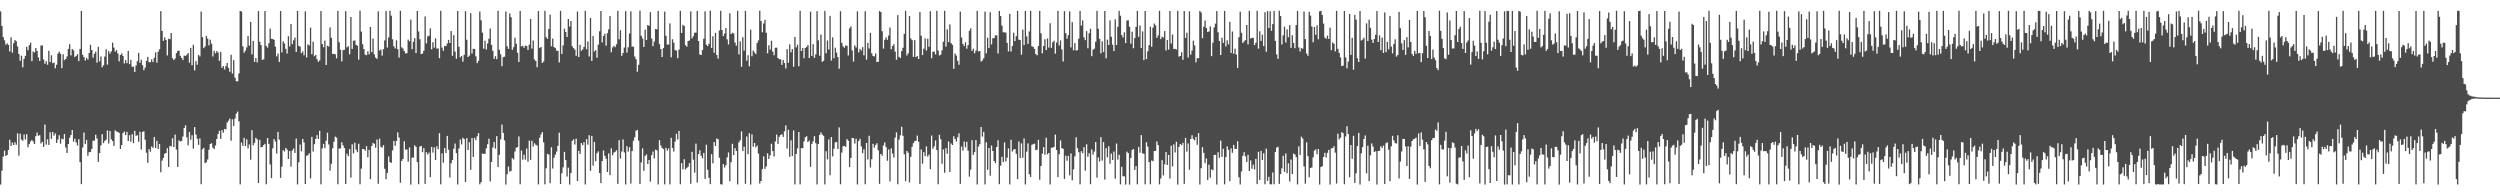 <?xml version="1.0" encoding="UTF-8"?>
<svg xmlns="http://www.w3.org/2000/svg" width="1920" height="150">
  <path d="M0 8.750h1v132.945H0zM1 19.935h1v111.158H1zM2 28.527h1v91.714H2zM3 30.978h1v84.731H3zM4 34.309h1v85.522H4zM5 33.265h1v85.734H5zM6 34.534h1v80.624H6zM7 39.500h1v67.842H7zM8 28.695h1v83.407H8zM9 40.466h1v69.002H9zM10 33.237h1v78.195H10zM11 30.724h1v78.532H11zM12 31.709h1v79.470H12zM13 35.693h1v66.715H13zM14 41.491h1v78.068H14zM15 46.715h1v55.996H15zM16 42.749h1v64.465H16zM17 51.715h1v56.391H17zM18 45.179h1v58.088H18zM19 42.923h1v64.227H19zM20 35.869h1v67.161H20zM21 38.617h1v74.459H21zM22 34.696h1v76.003H22zM23 32.703h1v75.962H23zM24 47.020h1v60.470H24zM25 39.602h1v69.126H25zM26 40.282h1v70.331H26zM27 36.926h1v67.686H27zM28 39.161h1v62.662H28zM29 44.061h1v60.218H29zM30 46.810h1v56.973H30zM31 34.929h1v75.326H31zM32 34.867h1v74.110H32zM33 45.646h1v67.161H33zM34 49.006h1v46.618H34zM35 46.958h1v64.138H35zM36 49.697h1v57.306H36zM37 39.015h1v72.292H37zM38 47.643h1v53.914H38zM39 42.441h1v64.231H39zM40 48.531h1v52.861H40zM41 47.967h1v56.249H41zM42 52.497h1v49.992H42zM43 49.723h1v60.031H43zM44 41.142h1v66.010H44zM45 39.677h1v64.224H45zM46 41.207h1v69.198H46zM47 52.368h1v54.086H47zM48 41.658h1v65.329H48zM49 46.178h1v56.780H49zM50 45.302h1v67.974H50zM51 43.294h1v74.222H51zM52 37.546h1v73.028H52zM53 33.928h1v71.904H53zM54 42.564h1v61.136H54zM55 37.639h1v62.254H55zM56 38.724h1v70.093H56zM57 43.760h1v62.770H57zM58 42.978h1v66.424H58zM59 41.619h1v70.156H59zM60 46.963h1v59.934H60zM61 37.509h1v87.042H61zM62 8.413h1v132.992H62zM63 42.083h1v71.203H63zM64 43.952h1v57.825H64zM65 46.482h1v64.139H65zM66 44.455h1v63.014H66zM67 45.711h1v73.921H67zM68 40.714h1v76.179H68zM69 34.419h1v82.256H69zM70 38.466h1v75.908H70zM71 44.295h1v63.800H71zM72 41.326h1v66.680H72zM73 39.699h1v63.730H73zM74 48.134h1v58.236H74zM75 35.965h1v88.377H75zM76 47.139h1v70.434H76zM77 43.426h1v68.217H77zM78 51.642h1v51.441H78zM79 50.125h1v59.781H79zM80 43.404h1v64.813H80zM81 37.833h1v69.482H81zM82 49.637h1v50.541H82zM83 39.259h1v70.961H83zM84 41.187h1v59.398H84zM85 39.480h1v67.582H85zM86 32.713h1v75.630H86zM87 36.562h1v75.489H87zM88 39.688h1v60.466H88zM89 38.428h1v62.540H89zM90 41.027h1v60.286H90zM91 47.145h1v54.907H91zM92 42.261h1v72.159H92zM93 41.042h1v70.295H93zM94 42.932h1v59.254H94zM95 48.760h1v52.235H95zM96 46.175h1v57.598H96zM97 48.534h1v52.745H97zM98 39.080h1v69.200H98zM99 49.240h1v54.608H99zM100 45.948h1v62.872H100zM101 51.268h1v51.798H101zM102 51.230h1v58.733H102zM103 55.258h1v45.244H103zM104 50.257h1v54.107H104zM105 46.985h1v56.865H105zM106 40.593h1v68.315H106zM107 48.285h1v52.933H107zM108 45.809h1v69.017H108zM109 50.075h1v51.176H109zM110 53.922h1v46.956H110zM111 51.903h1v55.440H111zM112 46.713h1v70.515H112zM113 43.718h1v81.294H113zM114 47.766h1v66.696H114zM115 47.752h1v68.723H115zM116 45.606h1v66.861H116zM117 47.651h1v65.842H117zM118 44.351h1v60.796H118zM119 40.193h1v73.468H119zM120 48.154h1v59.973H120zM121 39.717h1v74.739H121zM122 37.852h1v72.738H122zM123 8.556h1v123.727H123zM124 23.756h1v99.564H124zM125 31.362h1v89.859H125zM126 28.769h1v89.286H126zM127 30.730h1v86.784H127zM128 42.602h1v71.201H128zM129 29.766h1v98.419H129zM130 30.118h1v81.901H130zM131 25.344h1v87.171H131zM132 44.676h1v61.526H132zM133 46.136h1v66.768H133zM134 44.945h1v58.412H134zM135 40.795h1v74.065H135zM136 39.104h1v89.121H136zM137 38.837h1v68.976H137zM138 42.859h1v65.763H138zM139 44.561h1v63.674H139zM140 46.107h1v58.777H140zM141 42.678h1v55.562H141zM142 43.000h1v53.266H142zM143 41.989h1v63.508H143zM144 40.755h1v70.851H144zM145 48.113h1v53.215H145zM146 36.776h1v70.538H146zM147 50.095h1v53.789H147zM148 34.395h1v79.775H148zM149 54.060h1v43.525H149zM150 46.968h1v56.387H150zM151 49.708h1v56.836H151zM152 42.186h1v69.056H152zM153 43.306h1v62.997H153zM154 8.851h1v132.617H154zM155 28.525h1v86.139H155zM156 36.952h1v76.555H156zM157 35.625h1v89.604H157zM158 27.580h1v97.023H158zM159 29.667h1v92.803H159zM160 34.816h1v80.146H160zM161 30.515h1v80.052H161zM162 33.554h1v76.402H162zM163 43.345h1v70.088H163zM164 39.063h1v75.360H164zM165 41.034h1v70.658H165zM166 39.199h1v67.572H166zM167 40.386h1v62.577H167zM168 46.745h1v53.704H168zM169 39.908h1v66.749H169zM170 52.016h1v47.910H170zM171 50.757h1v51.122H171zM172 53.299h1v45.719H172zM173 50.796h1v48.589H173zM174 48.334h1v45.772H174zM175 52.096h1v40.630H175zM176 55.074h1v36.018H176zM177 42.051h1v66.054H177zM178 56.551h1v35.103H178zM179 46.179h1v50.637H179zM180 59.551h1v31.478H180zM181 62.340h1v24.921H181zM182 62.537h1v23.197H182zM183 56.401h1v36.728H183zM184 8.379h1v133.188H184zM185 8.882h1v100.605H185zM186 35.590h1v76.422H186zM187 40.469h1v65.433H187zM188 38.861h1v73.309H188zM189 36.384h1v70.619H189zM190 27.598h1v86.363H190zM191 35.032h1v75.982H191zM192 16.823h1v105.816H192zM193 41.726h1v58.244H193zM194 31.387h1v80.181H194zM195 47.524h1v62.135H195zM196 44.555h1v61.280H196zM197 47.900h1v59.128H197zM198 8.492h1v132.065H198zM199 32.052h1v75.371H199zM200 34.631h1v78.589H200zM201 45.987h1v66.836H201zM202 45.583h1v65.838H202zM203 8.425h1v102.002H203zM204 35.336h1v106.196H204zM205 36.628h1v69.360H205zM206 33.210h1v77.300H206zM207 21.986h1v104.305H207zM208 29.875h1v106.921H208zM209 29.864h1v84.035H209zM210 30.608h1v76.176H210zM211 35.772h1v72.921H211zM212 43.331h1v74.585H212zM213 41.121h1v60.133H213zM214 47.552h1v59.673H214zM215 8.476h1v128.131H215zM216 40.257h1v87.751H216zM217 31.726h1v83.610H217zM218 33.342h1v83.035H218zM219 37.534h1v76.121H219zM220 41.098h1v73.806H220zM221 27.812h1v94.277H221zM222 35.644h1v80.354H222zM223 18.385h1v109.584H223zM224 33.898h1v81.725H224zM225 30.946h1v83.134H225zM226 28.897h1v88.578H226zM227 39.862h1v66.554H227zM228 8.444h1v133.186H228zM229 35.209h1v89.349H229zM230 35.795h1v75.218H230zM231 40.790h1v75.413H231zM232 39.532h1v67.114H232zM233 42.455h1v66.928H233zM234 8.713h1v132.628H234zM235 44.158h1v75.509H235zM236 34.077h1v85.041H236zM237 34.953h1v82.772H237zM238 21.176h1v115.822H238zM239 41.628h1v63.489H239zM240 32.032h1v84.323H240zM241 43.222h1v67.536H241zM242 42.182h1v64.557H242zM243 45.463h1v58.317H243zM244 47.406h1v59.404H244zM245 46.392h1v54.044H245zM246 8.486h1v133.061H246zM247 33.798h1v80.226H247zM248 36.226h1v74.241H248zM249 31.151h1v82.590H249zM250 49.906h1v58.108H250zM251 35.114h1v66.774H251zM252 35.803h1v75.160H252zM253 21.062h1v110.015H253zM254 29.010h1v96.799H254zM255 41.423h1v72.422H255zM256 41.341h1v67.522H256zM257 41.739h1v63.163H257zM258 44.810h1v60.882H258zM259 8.396h1v133.102H259zM260 32.435h1v81.705H260zM261 38.167h1v75.793H261zM262 47.167h1v62.085H262zM263 38.495h1v73.152H263zM264 38.206h1v75.532H264zM265 8.537h1v132.821H265zM266 36.406h1v81.594H266zM267 35.465h1v84.484H267zM268 41.737h1v72.772H268zM269 13.045h1v123.340H269zM270 37.579h1v73.236H270zM271 31.225h1v86.514H271zM272 31.076h1v78.518H272zM273 34.475h1v80.438H273zM274 35.168h1v81.673H274zM275 45.832h1v64.579H275zM276 8.250h1v133.271H276zM277 24.292h1v105.207H277zM278 33.960h1v80.443H278zM279 37.647h1v76.958H279zM280 41.933h1v73.760H280zM281 42.388h1v69.897H281zM282 39.367h1v81.421H282zM283 41.684h1v73.427H283zM284 20.717h1v116.909H284zM285 40.048h1v72.064H285zM286 29.571h1v80.135H286zM287 41.788h1v68.700H287zM288 44.220h1v69.171H288zM289 45.194h1v62.016H289zM290 8.685h1v132.423H290zM291 38.782h1v67.719H291zM292 38.074h1v74.616H292zM293 42.690h1v70.769H293zM294 37.750h1v73.729H294zM295 31.020h1v98.623H295zM296 8.519h1v129.137H296zM297 36.523h1v96.248H297zM298 28.778h1v91.387H298zM299 8.266h1v116.197H299zM300 12.047h1v113.085H300zM301 30.179h1v85.346H301zM302 35.497h1v72.723H302zM303 37.162h1v74.770H303zM304 30.914h1v77.341H304zM305 37.804h1v63.839H305zM306 44.252h1v61.355H306zM307 8.311h1v132.054H307zM308 36.352h1v87.174H308zM309 37.285h1v84.761H309zM310 39.290h1v69.223H310zM311 41.004h1v73.891H311zM312 40.853h1v73.992H312zM313 30.419h1v93.762H313zM314 31.715h1v81.545H314zM315 15.043h1v126.732H315zM316 37.729h1v83.347H316zM317 32.136h1v88.894H317zM318 29.297h1v82.324H318zM319 40.734h1v72.065H319zM320 8.437h1v116.101H320zM321 24.158h1v117.378H321zM322 30.101h1v82.410H322zM323 41.507h1v70.593H323zM324 41.114h1v75.769H324zM325 38.912h1v74.811H325zM326 12.664h1v128.582H326zM327 33.366h1v83.506H327zM328 27.945h1v90.753H328zM329 27.449h1v89.743H329zM330 21.829h1v114.184H330zM331 37.884h1v74.937H331zM332 32.391h1v84.804H332zM333 36.595h1v76.577H333zM334 29.420h1v93.526H334zM335 37.369h1v74.939H335zM336 37.112h1v77.509H336zM337 44.709h1v57.557H337zM338 8.305h1v133.279H338zM339 36.564h1v81.230H339zM340 38.992h1v85.933H340zM341 35.376h1v78.314H341zM342 35.425h1v82.061H342zM343 33.375h1v71.017H343zM344 30.600h1v84.352H344zM345 33.011h1v103.340H345zM346 23.933h1v101.500H346zM347 42.877h1v80.056H347zM348 26.972h1v87.242H348zM349 39.628h1v70.601H349zM350 45.117h1v72.511H350zM351 8.451h1v133.199H351zM352 35.925h1v78.082H352zM353 44.024h1v63.108H353zM354 42.968h1v67.922H354zM355 47.340h1v58.472H355zM356 42.135h1v64.651H356zM357 8.587h1v131.180H357zM358 30.531h1v75.556H358zM359 43.773h1v71.400H359zM360 42.777h1v66.516H360zM361 10.133h1v120.294H361zM362 41.099h1v64.865H362zM363 37.498h1v83.011H363zM364 37.587h1v68.289H364zM365 43.238h1v64.423H365zM366 48.486h1v56.205H366zM367 46.741h1v55.479H367zM368 8.856h1v132.725H368zM369 15.581h1v124.368H369zM370 25.028h1v92.826H370zM371 37.362h1v80.837H371zM372 31.240h1v86.885H372zM373 38.009h1v75.945H373zM374 33.357h1v77.451H374zM375 29.766h1v76.788H375zM376 21.927h1v117.412H376zM377 34.445h1v89.936H377zM378 39.016h1v74.278H378zM379 45.239h1v63.757H379zM380 43.139h1v71.013H380zM381 45.460h1v59.106H381zM382 8.331h1v120.043H382zM383 38.239h1v80.718H383zM384 41.752h1v65.328H384zM385 50.851h1v44.776H385zM386 43.948h1v58.156H386zM387 43.500h1v64.319H387zM388 8.810h1v132.901H388zM389 35.530h1v98.333H389zM390 37.512h1v90.310H390zM391 10.289h1v121.532H391zM392 13.191h1v118.027H392zM393 38.314h1v83.151H393zM394 36.245h1v86.240H394zM395 28.968h1v87.412H395zM396 33.594h1v79.861H396zM397 40.551h1v72.404H397zM398 47.634h1v57.150H398zM399 8.403h1v133.130H399zM400 35.618h1v80.001H400zM401 35.186h1v87.466H401zM402 36.696h1v82.109H402zM403 34.963h1v87.593H403zM404 35.334h1v78.761H404zM405 38.333h1v85.843H405zM406 34.367h1v73.606H406zM407 14.615h1v108.148H407zM408 37.271h1v70.856H408zM409 31.052h1v81.556H409zM410 45.683h1v64.344H410zM411 46.823h1v64.334H411zM412 51.625h1v60.186H412zM413 8.482h1v133.118H413zM414 36.794h1v68.978H414zM415 36.050h1v67.198H415zM416 48.369h1v53.048H416zM417 47.253h1v62.096H417zM418 8.355h1v133.210H418zM419 28.632h1v100.663H419zM420 29.917h1v88.234H420zM421 22.207h1v96.456H421zM422 11.265h1v129.434H422zM423 35.507h1v77.581H423zM424 29.642h1v99.776H424zM425 36.150h1v85.006H425zM426 36.899h1v81.959H426zM427 38.859h1v77.586H427zM428 39.124h1v72.905H428zM429 47.989h1v53.935H429zM430 8.330h1v132.973H430zM431 41.471h1v91.577H431zM432 34.900h1v93.621H432zM433 22.051h1v94.593H433zM434 24.576h1v98.339H434zM435 28.403h1v107.170H435zM436 14.618h1v114.174H436zM437 20.372h1v121.353H437zM438 16.099h1v116.839H438zM439 35.482h1v72.704H439zM440 36.930h1v70.089H440zM441 38.115h1v72.870H441zM442 42.908h1v63.574H442zM443 8.883h1v130.179H443zM444 43.825h1v72.108H444zM445 34.407h1v83.794H445zM446 39.019h1v70.844H446zM447 37.982h1v73.590H447zM448 36.021h1v73.169H448zM449 8.313h1v133.365H449zM450 37.838h1v68.995H450zM451 31.831h1v79.279H451zM452 43.365h1v60.476H452zM453 13.774h1v117.467H453zM454 46.790h1v57.548H454zM455 27.716h1v99.458H455zM456 39.548h1v69.415H456zM457 38.506h1v85.288H457zM458 44.326h1v73.389H458zM459 34.253h1v82.012H459zM460 24.023h1v108.842H460zM461 8.472h1v132.160H461zM462 32.564h1v91.151H462zM463 27.629h1v88.005H463zM464 25.952h1v93.732H464zM465 35.049h1v86.843H465zM466 25.522h1v106.546H466zM467 22.576h1v95.259H467zM468 12.299h1v122.193H468zM469 40.126h1v73.780H469zM470 36.462h1v82.757H470zM471 35.173h1v82.037H471zM472 36.208h1v80.333H472zM473 34.010h1v81.344H473zM474 8.328h1v132.889H474zM475 30.158h1v77.491H475zM476 23.265h1v98.508H476zM477 42.873h1v73.503H477zM478 40.682h1v66.380H478zM479 36.520h1v80.570H479zM480 8.585h1v133.087H480zM481 40.400h1v71.838H481zM482 36.301h1v80.151H482zM483 25.688h1v87.360H483zM484 8.743h1v132.220H484zM485 35.713h1v80.352H485zM486 35.919h1v72.145H486zM487 43.437h1v61.970H487zM488 45.469h1v54.871H488zM489 55.040h1v44.744H489zM490 49.780h1v58.274H490zM491 8.246h1v133.067H491zM492 27.516h1v97.251H492zM493 29.563h1v84.402H493zM494 36.055h1v95.121H494zM495 22.747h1v96.982H495zM496 30.696h1v87.857H496zM497 19.201h1v106.735H497zM498 19.860h1v103.050H498zM499 9.305h1v130.237H499zM500 29.572h1v89.624H500zM501 35.406h1v80.957H501zM502 31.824h1v89.891H502zM503 22.275h1v92.600H503zM504 22.577h1v92.867H504zM505 8.384h1v133.299H505zM506 33.888h1v73.736H506zM507 37.626h1v74.089H507zM508 43.806h1v69.855H508zM509 36.989h1v77.480H509zM510 8.901h1v132.694H510zM511 27.519h1v86.057H511zM512 34.159h1v81.515H512zM513 34.245h1v79.789H513zM514 17.995h1v123.604H514zM515 44.034h1v61.774H515zM516 30.175h1v83.458H516zM517 32.820h1v83.634H517zM518 38.484h1v70.255H518zM519 38.831h1v63.921H519zM520 44.686h1v62.418H520zM521 38.072h1v62.459H521zM522 8.319h1v133.179H522zM523 25.277h1v100.007H523zM524 19.066h1v110.972H524zM525 19.983h1v102.265H525zM526 34.764h1v95.399H526zM527 35.864h1v93.064H527zM528 31.484h1v96.504H528zM529 31.062h1v94.190H529zM530 8.797h1v132.323H530zM531 29.506h1v87.100H531zM532 27.805h1v94.816H532zM533 25.118h1v107.452H533zM534 25.027h1v85.255H534zM535 8.418h1v131.762H535zM536 31.530h1v86.730H536zM537 41.808h1v73.619H537zM538 42.226h1v77.356H538zM539 38.378h1v83.234H539zM540 29.806h1v87.590H540zM541 8.684h1v128.698H541zM542 34.298h1v76.867H542zM543 35.382h1v94.978H543zM544 33.620h1v102.981H544zM545 8.266h1v133.169H545zM546 36.805h1v81.556H546zM547 27.848h1v97.577H547zM548 40.525h1v68.606H548zM549 25.238h1v86.826H549zM550 42.241h1v64.126H550zM551 44.983h1v62.047H551zM552 23.378h1v97.740H552zM553 8.335h1v133.197H553zM554 23.056h1v118.659H554zM555 27.724h1v98.289H555zM556 25.755h1v102.881H556zM557 21.473h1v105.349H557zM558 30.224h1v90.642H558zM559 34.148h1v82.956H559zM560 10.250h1v128.956H560zM561 26.171h1v98.420H561zM562 25.078h1v85.336H562zM563 25.685h1v93.380H563zM564 32.652h1v81.100H564zM565 35.089h1v80.823H565zM566 8.359h1v133.239H566zM567 41.762h1v67.616H567zM568 31.772h1v75.943H568zM569 51.320h1v49.603H569zM570 28.564h1v87.457H570zM571 38.865h1v73.826H571zM572 8.328h1v132.826H572zM573 46.589h1v58.220H573zM574 42.436h1v75.971H574zM575 50.967h1v51.349H575zM576 22.793h1v118.904H576zM577 43.214h1v59.984H577zM578 38.825h1v73.810H578zM579 40.265h1v69.500H579zM580 41.599h1v71.622H580zM581 33.069h1v78.751H581zM582 31.035h1v86.989H582zM583 8.238h1v132.733H583zM584 16.174h1v122.839H584zM585 24.769h1v105.099H585zM586 18.077h1v101.985H586zM587 15.278h1v114.398H587zM588 25.171h1v102.634H588zM589 40.958h1v76.731H589zM590 34.755h1v87.382H590zM591 38.075h1v81.154H591zM592 31.261h1v79.117H592zM593 39.670h1v76.398H593zM594 42.444h1v77.703H594zM595 36.656h1v71.977H595zM596 36.624h1v66.775H596zM597 44.547h1v65.944H597zM598 45.490h1v59.648H598zM599 45.512h1v58.174H599zM600 49.806h1v53.259H600zM601 46.077h1v59.097H601zM602 48.368h1v52.515H602zM603 52.569h1v43.725H603zM604 37.664h1v76.427H604zM605 48.120h1v51.590H605zM606 34.117h1v86.310H606zM607 40.171h1v67.536H607zM608 37.622h1v82.213H608zM609 51.263h1v48.944H609zM610 28.389h1v113.238H610zM611 36.326h1v81.924H611zM612 34.307h1v79.655H612zM613 50.847h1v50.523H613zM614 8.285h1v133.284H614zM615 39.145h1v74.609H615zM616 36.966h1v76.958H616zM617 44.738h1v63.870H617zM618 36.871h1v68.573H618zM619 36.047h1v68.556H619zM620 34.642h1v74.491H620zM621 44.546h1v63.447H621zM622 8.909h1v119.209H622zM623 43.019h1v67.467H623zM624 33.932h1v74.595H624zM625 44.411h1v60.155H625zM626 41.785h1v68.171H626zM627 8.535h1v133.114H627zM628 31.047h1v79.540H628zM629 42.789h1v60.861H629zM630 26.514h1v75.150H630zM631 47.511h1v55.789H631zM632 46.702h1v57.585H632zM633 8.356h1v133.282H633zM634 40.930h1v75.244H634zM635 31.100h1v91.315H635zM636 38.021h1v69.018H636zM637 12.174h1v122.461H637zM638 46.480h1v58.812H638zM639 28.659h1v91.455H639zM640 44.793h1v69.346H640zM641 36.625h1v72.743H641zM642 40.346h1v68.650H642zM643 43.894h1v70.536H643zM644 52.793h1v45.091H644zM645 8.589h1v132.920H645zM646 32.879h1v84.340H646zM647 35.609h1v76.755H647zM648 36.680h1v75.321H648zM649 34.915h1v77.898H649zM650 35.245h1v71.550H650zM651 42.601h1v65.480H651zM652 21.808h1v106.532H652zM653 20.334h1v100.961H653zM654 38.741h1v67.194H654zM655 47.249h1v58.906H655zM656 34.809h1v75.399H656zM657 36.530h1v70.063H657zM658 8.711h1v132.954H658zM659 40.309h1v68.046H659zM660 37.552h1v69.029H660zM661 38.816h1v73.601H661zM662 36.176h1v81.551H662zM663 42.506h1v72.129H663zM664 8.591h1v132.933H664zM665 45.828h1v63.949H665zM666 32.953h1v89.492H666zM667 37.196h1v67.040H667zM668 25.241h1v103.444H668zM669 40.948h1v81.267H669zM670 43.079h1v67.433H670zM671 43.296h1v70.069H671zM672 41.093h1v70.248H672zM673 47.600h1v62.405H673zM674 47.410h1v68.011H674zM675 8.506h1v132.694H675zM676 9.287h1v108.925H676zM677 23.976h1v95.563H677zM678 37.348h1v74.443H678zM679 30.554h1v78.833H679zM680 28.669h1v84.298H680zM681 30.582h1v92.853H681zM682 27.292h1v87.475H682zM683 21.152h1v118.224H683zM684 37.860h1v76.066H684zM685 35.370h1v82.564H685zM686 33.929h1v87.066H686zM687 39.645h1v66.036H687zM688 45.868h1v55.778H688zM689 11.628h1v129.867H689zM690 43.699h1v63.440H690zM691 44.538h1v59.387H691zM692 39.250h1v58.091H692zM693 36.677h1v67.620H693zM694 26.015h1v92.472H694zM695 8.342h1v130.859H695zM696 42.594h1v73.308H696zM697 40.948h1v76.363H697zM698 12.333h1v127.734H698zM699 29.495h1v90.965H699zM700 30.870h1v81.897H700zM701 43.695h1v66.246H701zM702 30.827h1v77.614H702zM703 43.854h1v64.223H703zM704 42.967h1v61.172H704zM705 45.328h1v63.508H705zM706 9.116h1v132.129H706zM707 27.381h1v87.426H707zM708 42.249h1v83.448H708zM709 37.444h1v79.401H709zM710 29.433h1v90.457H710zM711 38.756h1v73.694H711zM712 29.744h1v90.526H712zM713 35.947h1v82.781H713zM714 8.660h1v121.234H714zM715 44.695h1v59.371H715zM716 39.735h1v74.517H716zM717 39.639h1v72.773H717zM718 41.801h1v66.007H718zM719 8.329h1v106.887H719zM720 38.782h1v102.735H720zM721 42.591h1v60.918H721zM722 41.998h1v64.963H722zM723 38.656h1v87.095H723zM724 32.047h1v82.740H724zM725 8.337h1v124.316H725zM726 35.856h1v77.949H726zM727 22.570h1v95.555H727zM728 32.287h1v76.385H728zM729 18.753h1v113.324H729zM730 33.166h1v77.090H730zM731 34.461h1v76.908H731zM732 52.885h1v51.747H732zM733 41.108h1v65.664H733zM734 42.680h1v66.025H734zM735 46.693h1v58.773H735zM736 49.731h1v52.691H736zM737 8.917h1v132.273H737zM738 28.820h1v83.695H738zM739 33.668h1v82.032H739zM740 35.391h1v73.293H740zM741 32.512h1v80.618H741zM742 37.402h1v71.497H742zM743 34.641h1v81.124H743zM744 23.634h1v112.060H744zM745 21.774h1v108.484H745zM746 39.046h1v68.609H746zM747 37.423h1v81.505H747zM748 40.934h1v75.887H748zM749 38.860h1v68.751H749zM750 8.355h1v133.305H750zM751 39.495h1v73.044H751zM752 39.123h1v71.561H752zM753 47.256h1v50.256H753zM754 46.431h1v58.474H754zM755 44.756h1v56.481H755zM756 8.888h1v132.710H756zM757 40.966h1v68.283H757zM758 28.955h1v101.466H758zM759 36.888h1v76.823H759zM760 9.385h1v125.584H760zM761 34.113h1v77.659H761zM762 29.378h1v86.579H762zM763 29.244h1v94.407H763zM764 27.138h1v98.162H764zM765 27.166h1v85.719H765zM766 41.054h1v66.651H766zM767 8.382h1v133.104H767zM768 12.327h1v114.979H768zM769 19.596h1v100.807H769zM770 24.840h1v99.667H770zM771 24.758h1v84.630H771zM772 25.081h1v98.903H772zM773 32.997h1v88.074H773zM774 39.467h1v74.527H774zM775 10.636h1v131.007H775zM776 39.587h1v67.774H776zM777 35.328h1v81.060H777zM778 25.140h1v89.750H778zM779 31.520h1v82.893H779zM780 27.765h1v90.358H780zM781 8.387h1v129.184H781zM782 30.482h1v78.196H782zM783 30.748h1v90.625H783zM784 41.984h1v68.170H784zM785 22.730h1v98.474H785zM786 34.561h1v71.759H786zM787 8.417h1v133.250H787zM788 27.959h1v88.516H788zM789 33.735h1v76.394H789zM790 24.172h1v109.594H790zM791 8.283h1v127.633H791zM792 35.518h1v75.667H792zM793 35.976h1v74.756H793zM794 37.526h1v72.816H794zM795 41.542h1v73.747H795zM796 42.516h1v72.430H796zM797 35.391h1v71.986H797zM798 8.406h1v129.640H798zM799 25.620h1v101.892H799zM800 40.917h1v77.099H800zM801 35.373h1v77.587H801zM802 30.125h1v88.706H802zM803 38.407h1v67.358H803zM804 29.488h1v89.032H804zM805 36.582h1v80.848H805zM806 17.846h1v123.820H806zM807 36.736h1v76.746H807zM808 32.440h1v80.932H808zM809 31.262h1v81.577H809zM810 41.200h1v62.163H810zM811 32.628h1v82.552H811zM812 8.329h1v127.637H812zM813 34.906h1v83.536H813zM814 31.028h1v76.845H814zM815 37.926h1v75.853H815zM816 47.238h1v67.114H816zM817 8.519h1v128.883H817zM818 25.423h1v94.162H818zM819 29.721h1v93.718H819zM820 26.990h1v92.691H820zM821 8.772h1v125.910H821zM822 36.453h1v81.339H822zM823 17.008h1v121.476H823zM824 38.662h1v91.417H824zM825 33.107h1v86.999H825zM826 38.782h1v66.632H826zM827 38.480h1v75.335H827zM828 29.669h1v87.233H828zM829 8.392h1v133.185H829zM830 19.604h1v96.526H830zM831 15.729h1v101.991H831zM832 28.648h1v84.398H832zM833 30.808h1v100.234H833zM834 23.900h1v86.929H834zM835 37.044h1v83.358H835zM836 25.553h1v92.150H836zM837 22.046h1v119.414H837zM838 43.091h1v71.622H838zM839 38.220h1v80.563H839zM840 37.334h1v79.106H840zM841 32.035h1v77.090H841zM842 8.337h1v128.118H842zM843 22.060h1v98.798H843zM844 29.875h1v94.203H844zM845 41.031h1v64.287H845zM846 31.743h1v91.520H846zM847 39.980h1v69.117H847zM848 8.449h1v129.486H848zM849 44.816h1v68.933H849zM850 30.465h1v90.378H850zM851 34.548h1v77.725H851zM852 15.619h1v110.108H852zM853 28.194h1v89.747H853zM854 34.297h1v88.592H854zM855 39.199h1v77.213H855zM856 14.893h1v122.295H856zM857 34.541h1v75.713H857zM858 20.566h1v102.019H858zM859 8.306h1v110.564H859zM860 12.103h1v129.443H860zM861 26.924h1v101.168H861zM862 28.817h1v106.560H862zM863 24.827h1v110.585H863zM864 33.075h1v108.664H864zM865 15.742h1v100.731H865zM866 15.612h1v101.961H866zM867 20.544h1v121.230H867zM868 33.549h1v87.764H868zM869 24.342h1v90.853H869zM870 37.071h1v77.367H870zM871 29.259h1v101.225H871zM872 20.637h1v106.905H872zM873 8.329h1v133.254H873zM874 28.245h1v84.552H874zM875 19.568h1v97.712H875zM876 36.917h1v66.829H876zM877 24.148h1v93.604H877zM878 46.163h1v71.960H878zM879 8.427h1v133.164H879zM880 45.350h1v63.909H880zM881 39.361h1v73.250H881zM882 34.717h1v89.793H882zM883 20.514h1v121.002H883zM884 35.869h1v87.350H884zM885 21.261h1v102.602H885zM886 18.090h1v97.937H886zM887 19.502h1v96.342H887zM888 29.081h1v79.582H888zM889 27.174h1v84.298H889zM890 8.278h1v133.323H890zM891 30.061h1v106.988H891zM892 28.167h1v94.888H892zM893 28.838h1v105.935H893zM894 23.851h1v102.381H894zM895 38.782h1v78.016H895zM896 30.675h1v96.061H896zM897 38.136h1v80.888H897zM898 8.437h1v128.713H898zM899 33.434h1v78.438H899zM900 26.530h1v101.278H900zM901 37.574h1v73.333H901zM902 37.550h1v79.566H902zM903 38.020h1v70.860H903zM904 8.298h1v133.424H904zM905 43.492h1v69.296H905zM906 42.988h1v67.618H906zM907 40.119h1v71.358H907zM908 45.911h1v63.810H908zM909 8.436h1v132.779H909zM910 29.110h1v76.848H910zM911 25.082h1v91.320H911zM912 44.178h1v66.025H912zM913 8.751h1v121.598H913zM914 41.967h1v64.792H914zM915 38.802h1v65.074H915zM916 31.241h1v75.461H916zM917 34.858h1v72.923H917zM918 47.885h1v57.264H918zM919 44.706h1v66.493H919zM920 44.704h1v57.540H920zM921 8.389h1v133.321H921zM922 9.575h1v119.619H922zM923 29.362h1v83.675H923zM924 20.509h1v96.876H924zM925 15.705h1v109.622H925zM926 21.506h1v100.244H926zM927 24.529h1v113.668H927zM928 24.186h1v102.276H928zM929 20.299h1v116.176H929zM930 43.101h1v86.993H930zM931 32.817h1v97.882H931zM932 21.065h1v97.952H932zM933 18.133h1v100.742H933zM934 8.499h1v133.224H934zM935 24.771h1v92.160H935zM936 31.418h1v89.759H936zM937 42.285h1v65.618H937zM938 28.943h1v91.513H938zM939 32.931h1v81.358H939zM940 8.374h1v133.200H940zM941 35.662h1v84.969H941zM942 30.931h1v81.492H942zM943 34.089h1v81.026H943zM944 16.723h1v122.433H944zM945 40.661h1v73.295H945zM946 24.183h1v93.174H946zM947 41.306h1v69.955H947zM948 37.359h1v77.002H948zM949 41.938h1v72.388H949zM950 52.174h1v56.328H950zM951 28.553h1v107.578H951zM952 8.950h1v132.735H952zM953 25.180h1v106.521H953zM954 33.007h1v86.678H954zM955 31.787h1v85.123H955zM956 30.753h1v89.369H956zM957 19.177h1v105.307H957zM958 34.098h1v84.826H958zM959 8.290h1v123.099H959zM960 29.603h1v93.658H960zM961 29.049h1v100.554H961zM962 29.156h1v97.296H962zM963 34.591h1v95.577H963zM964 32.822h1v89.134H964zM965 8.301h1v133.105H965zM966 37.329h1v79.253H966zM967 23.948h1v114.340H967zM968 31.440h1v84.477H968zM969 26.664h1v96.208H969zM970 35.383h1v82.363H970zM971 9.385h1v132.131H971zM972 39.732h1v74.455H972zM973 8.477h1v130.432H973zM974 21.524h1v114.281H974zM975 8.679h1v132.807H975zM976 23.658h1v117.981H976zM977 18.530h1v113.940H977zM978 8.383h1v133.147H978zM979 31.389h1v85.415H979zM980 41.774h1v71.595H980zM981 45.208h1v67.557H981zM982 8.236h1v132.956H982zM983 12.332h1v121.427H983zM984 34.125h1v95.133H984zM985 27.117h1v92.519H985zM986 20.464h1v111.482H986zM987 32.646h1v85.211H987zM988 22.585h1v110.417H988zM989 28.593h1v96.875H989zM990 19.322h1v120.160H990zM991 36.765h1v85.763H991zM992 27.085h1v106.624H992zM993 33.000h1v85.004H993zM994 37.010h1v81.604H994zM995 19.252h1v101.431H995zM996 8.401h1v133.217H996zM997 36.389h1v76.004H997zM998 39.590h1v79.418H998zM999 36.930h1v68.027H999zM1000 37.448h1v68.994H1000zM1001 8.931h1v118.851H1001zM1002 29.995h1v111.117H1002zM1003 41.094h1v68.195H1003zM1004 42.851h1v77.076H1004zM1005 9.060h1v127.067H1005zM1006 12.006h1v117.021H1006zM1007 20.316h1v108.300H1007zM1008 32.501h1v88.322H1008zM1009 20.716h1v94.877H1009zM1010 26.743h1v88.018H1010zM1011 19.437h1v99.004H1011zM1012 30.172h1v84.272H1012zM1013 8.707h1v132.995H1013zM1014 8.294h1v119.982H1014zM1015 11.588h1v116.104H1015zM1016 18.104h1v102.412H1016zM1017 28.869h1v88.460H1017zM1018 29.806h1v91.148H1018zM1019 27.322h1v90.054H1019zM1020 29.897h1v85.199H1020zM1021 21.190h1v120.539H1021zM1022 38.512h1v75.508H1022zM1023 32.575h1v81.127H1023zM1024 33.568h1v78.751H1024zM1025 39.492h1v77.762H1025zM1026 8.353h1v132.604H1026zM1027 37.533h1v65.149H1027zM1028 40.608h1v66.427H1028zM1029 44.095h1v61.680H1029zM1030 50.757h1v50.726H1030zM1031 50.456h1v51.858H1031zM1032 8.468h1v133.051H1032zM1033 44.105h1v60.675H1033zM1034 52.458h1v44.479H1034zM1035 47.322h1v55.695H1035zM1036 10.684h1v125.433H1036zM1037 42.155h1v69.272H1037zM1038 29.093h1v92.885H1038zM1039 53.568h1v50.729H1039zM1040 11.437h1v129.079H1040zM1041 15.087h1v118.043H1041zM1042 44.800h1v67.323H1042zM1043 47.618h1v54.418H1043zM1044 8.502h1v133.233H1044zM1045 31.079h1v86.698H1045zM1046 30.433h1v82.516H1046zM1047 28.990h1v77.762H1047zM1048 44.966h1v59.063H1048zM1049 17.993h1v115.181H1049zM1050 31.518h1v80.342H1050zM1051 15.126h1v123.977H1051zM1052 21.370h1v97.919H1052zM1053 30.460h1v79.651H1053zM1054 32.957h1v79.613H1054zM1055 29.999h1v86.728H1055zM1056 26.706h1v89.429H1056zM1057 8.490h1v133.232H1057zM1058 32.256h1v83.713H1058zM1059 27.164h1v88.637H1059zM1060 38.560h1v73.774H1060zM1061 28.825h1v84.799H1061zM1062 40.666h1v71.168H1062zM1063 9.546h1v131.817H1063zM1064 40.063h1v69.916H1064zM1065 32.134h1v77.201H1065zM1066 37.962h1v76.970H1066zM1067 12.255h1v126.874H1067zM1068 35.762h1v76.599H1068zM1069 41.009h1v63.278H1069zM1070 33.859h1v73.898H1070zM1071 30.228h1v79.655H1071zM1072 43.474h1v66.800H1072zM1073 42.275h1v61.631H1073zM1074 9.116h1v127.969H1074zM1075 21.681h1v102.437H1075zM1076 33.255h1v83.064H1076zM1077 38.368h1v68.283H1077zM1078 30.770h1v75.956H1078zM1079 42.147h1v70.404H1079zM1080 28.495h1v99.020H1080zM1081 36.423h1v75.901H1081zM1082 15.382h1v122.015H1082zM1083 32.193h1v80.471H1083zM1084 41.482h1v66.805H1084zM1085 43.034h1v63.908H1085zM1086 39.026h1v67.540H1086zM1087 41.339h1v64.314H1087zM1088 8.445h1v133.253H1088zM1089 40.962h1v61.529H1089zM1090 40.612h1v71.464H1090zM1091 47.700h1v53.964H1091zM1092 40.874h1v66.404H1092zM1093 8.451h1v106.208H1093zM1094 13.226h1v126.463H1094zM1095 35.154h1v73.888H1095zM1096 44.567h1v66.349H1096zM1097 23.774h1v103.642H1097zM1098 27.621h1v101.648H1098zM1099 45.363h1v62.385H1099zM1100 38.090h1v68.022H1100zM1101 44.221h1v61.710H1101zM1102 46.268h1v53.164H1102zM1103 52.267h1v48.227H1103zM1104 53.879h1v40.103H1104zM1105 8.235h1v133.379H1105zM1106 23.648h1v87.545H1106zM1107 29.866h1v84.874H1107zM1108 36.930h1v77.861H1108zM1109 44.804h1v63.207H1109zM1110 45.487h1v55.740H1110zM1111 9.587h1v125.821H1111zM1112 42.039h1v71.516H1112zM1113 15.743h1v124.550H1113zM1114 30.739h1v83.058H1114zM1115 37.200h1v72.036H1115zM1116 37.230h1v72.750H1116zM1117 27.053h1v86.255H1117zM1118 8.426h1v132.659H1118zM1119 32.188h1v109.450H1119zM1120 22.156h1v99.027H1120zM1121 20.492h1v100.293H1121zM1122 33.057h1v79.063H1122zM1123 37.603h1v86.414H1123zM1124 8.516h1v129.617H1124zM1125 40.686h1v74.694H1125zM1126 32.642h1v85.283H1126zM1127 31.072h1v80.694H1127zM1128 13.862h1v122.279H1128zM1129 49.615h1v50.493H1129zM1130 39.913h1v64.560H1130zM1131 31.274h1v90.568H1131zM1132 35.038h1v67.399H1132zM1133 43.035h1v56.001H1133zM1134 39.464h1v61.226H1134zM1135 45.265h1v54.020H1135zM1136 8.245h1v132.603H1136zM1137 32.876h1v78.416H1137zM1138 45.553h1v57.937H1138zM1139 39.326h1v65.351H1139zM1140 8.484h1v133.218H1140zM1141 32.844h1v80.057H1141zM1142 41.737h1v70.900H1142zM1143 16.651h1v113.269H1143zM1144 11.322h1v129.235H1144zM1145 38.928h1v73.346H1145zM1146 36.334h1v80.275H1146zM1147 31.947h1v88.840H1147zM1148 37.648h1v66.370H1148zM1149 8.494h1v130.519H1149zM1150 30.507h1v81.994H1150zM1151 32.832h1v82.101H1151zM1152 42.982h1v60.719H1152zM1153 34.661h1v73.865H1153zM1154 29.474h1v86.198H1154zM1155 8.652h1v133.121H1155zM1156 35.469h1v64.072H1156zM1157 8.333h1v133.249H1157zM1158 8.447h1v126.061H1158zM1159 30.520h1v104.192H1159zM1160 39.947h1v73.427H1160zM1161 8.384h1v133.316H1161zM1162 35.141h1v81.609H1162zM1163 23.825h1v103.166H1163zM1164 51.873h1v49.385H1164zM1165 54.302h1v40.250H1165zM1166 8.485h1v133.140H1166zM1167 8.928h1v109.347H1167zM1168 42.062h1v74.148H1168zM1169 42.544h1v64.523H1169zM1170 34.023h1v69.773H1170zM1171 41.796h1v64.500H1171zM1172 12.346h1v127.631H1172zM1173 38.243h1v76.456H1173zM1174 22.601h1v113.086H1174zM1175 37.419h1v81.291H1175zM1176 24.296h1v89.794H1176zM1177 28.052h1v86.633H1177zM1178 32.235h1v94.095H1178zM1179 32.179h1v91.563H1179zM1180 8.302h1v133.300H1180zM1181 29.032h1v92.712H1181zM1182 22.235h1v97.001H1182zM1183 36.389h1v77.248H1183zM1184 35.481h1v83.084H1184zM1185 26.750h1v92.040H1185zM1186 8.358h1v133.307H1186zM1187 39.088h1v71.967H1187zM1188 37.726h1v83.238H1188zM1189 14.401h1v115.108H1189zM1190 10.221h1v117.227H1190zM1191 30.976h1v82.968H1191zM1192 34.260h1v86.443H1192zM1193 33.432h1v87.337H1193zM1194 25.719h1v87.012H1194zM1195 32.417h1v80.446H1195zM1196 40.733h1v74.787H1196zM1197 8.657h1v133.111H1197zM1198 39.177h1v79.669H1198zM1199 39.064h1v65.523H1199zM1200 43.403h1v57.348H1200zM1201 34.917h1v74.396H1201zM1202 35.035h1v76.008H1202zM1203 10.596h1v113.070H1203zM1204 36.514h1v75.097H1204zM1205 10.152h1v130.089H1205zM1206 27.614h1v93.761H1206zM1207 33.276h1v82.812H1207zM1208 41.976h1v72.421H1208zM1209 41.993h1v65.769H1209zM1210 28.647h1v98.333H1210zM1211 8.437h1v133.223H1211zM1212 37.110h1v71.121H1212zM1213 38.023h1v79.838H1213zM1214 39.134h1v64.695H1214zM1215 42.520h1v60.498H1215zM1216 9.492h1v131.471H1216zM1217 37.402h1v74.534H1217zM1218 35.465h1v74.438H1218zM1219 29.817h1v76.538H1219zM1220 14.718h1v121.037H1220zM1221 47.853h1v55.483H1221zM1222 39.108h1v67.436H1222zM1223 35.022h1v70.081H1223zM1224 33.075h1v76.505H1224zM1225 42.755h1v62.130H1225zM1226 42.781h1v65.734H1226zM1227 52.443h1v45.467H1227zM1228 8.516h1v132.849H1228zM1229 33.265h1v81.813H1229zM1230 31.999h1v77.841H1230zM1231 31.480h1v83.265H1231zM1232 26.952h1v95.618H1232zM1233 36.703h1v73.926H1233zM1234 14.148h1v115.967H1234zM1235 9.608h1v129.316H1235zM1236 16.756h1v123.903H1236zM1237 22.473h1v105.394H1237zM1238 20.710h1v99.175H1238zM1239 32.474h1v79.179H1239zM1240 22.854h1v92.367H1240zM1241 8.282h1v127.616H1241zM1242 38.289h1v76.706H1242zM1243 35.751h1v79.706H1243zM1244 34.692h1v82.686H1244zM1245 31.716h1v78.534H1245zM1246 31.179h1v75.207H1246zM1247 8.626h1v133.067H1247zM1248 33.357h1v80.955H1248zM1249 42.785h1v64.000H1249zM1250 35.462h1v68.668H1250zM1251 16.194h1v117.691H1251zM1252 43.126h1v64.789H1252zM1253 40.993h1v64.017H1253zM1254 51.121h1v49.294H1254zM1255 50.306h1v48.681H1255zM1256 51.292h1v50.295H1256zM1257 50.168h1v48.244H1257zM1258 8.547h1v107.360H1258zM1259 8.220h1v133.528H1259zM1260 27.441h1v86.026H1260zM1261 29.403h1v92.575H1261zM1262 30.517h1v84.401H1262zM1263 36.398h1v84.565H1263zM1264 22.766h1v118.855H1264zM1265 41.937h1v66.389H1265zM1266 10.816h1v125.587H1266zM1267 20.195h1v96.319H1267zM1268 32.419h1v90.199H1268zM1269 32.343h1v83.906H1269zM1270 28.692h1v97.387H1270zM1271 34.434h1v78.750H1271zM1272 8.477h1v133.142H1272zM1273 35.567h1v73.561H1273zM1274 37.559h1v74.982H1274zM1275 47.927h1v56.491H1275zM1276 37.078h1v65.789H1276zM1277 42.872h1v63.915H1277zM1278 8.467h1v133.073H1278zM1279 31.819h1v80.572H1279zM1280 46.284h1v61.293H1280zM1281 22.047h1v101.987H1281zM1282 16.697h1v123.990H1282zM1283 34.127h1v79.211H1283zM1284 28.439h1v83.366H1284zM1285 36.637h1v74.549H1285zM1286 41.516h1v77.334H1286zM1287 31.683h1v81.574H1287zM1288 37.501h1v70.401H1288zM1289 8.889h1v132.387H1289zM1290 38.401h1v73.605H1290zM1291 37.426h1v73.753H1291zM1292 46.499h1v56.660H1292zM1293 43.644h1v65.970H1293zM1294 55.639h1v40.557H1294zM1295 55.505h1v40.310H1295zM1296 57.225h1v33.603H1296zM1297 60.875h1v26.828H1297zM1298 66.872h1v20.632H1298zM1299 18.241h1v116.420H1299zM1300 19.175h1v111.187H1300zM1301 48.810h1v53.065H1301zM1302 58.262h1v33.897H1302zM1303 58.460h1v32.703H1303zM1304 34.193h1v91.766H1304zM1305 36.376h1v86.088H1305zM1306 39.858h1v71.981H1306zM1307 52.754h1v45.409H1307zM1308 13.092h1v119.910H1308zM1309 49.600h1v41.530H1309zM1310 16.119h1v111.327H1310zM1311 57.548h1v35.092H1311zM1312 8.292h1v118.589H1312zM1313 32.850h1v76.444H1313zM1314 48.661h1v56.664H1314zM1315 56.659h1v43.125H1315zM1316 59.936h1v30.972H1316zM1317 64.487h1v27.877H1317zM1318 65.813h1v19.477H1318zM1319 67.984h1v16.318H1319zM1320 11.354h1v129.477H1320zM1321 30.579h1v90.541H1321zM1322 39.065h1v75.250H1322zM1323 45.234h1v64.084H1323zM1324 39.374h1v80.359H1324zM1325 38.861h1v78.780H1325zM1326 30.562h1v95.758H1326zM1327 32.230h1v88.444H1327zM1328 16.814h1v117.216H1328zM1329 28.912h1v88.724H1329zM1330 34.716h1v83.812H1330zM1331 43.957h1v72.094H1331zM1332 38.762h1v69.347H1332zM1333 8.391h1v133.058H1333zM1334 21.848h1v94.370H1334zM1335 31.315h1v79.089H1335zM1336 47.051h1v58.084H1336zM1337 37.063h1v72.627H1337zM1338 44.875h1v67.568H1338zM1339 15.107h1v119.479H1339zM1340 38.578h1v77.606H1340zM1341 28.741h1v91.602H1341zM1342 39.202h1v79.499H1342zM1343 22.738h1v114.169H1343zM1344 34.148h1v78.130H1344zM1345 41.309h1v71.678H1345zM1346 31.958h1v83.097H1346zM1347 40.537h1v76.049H1347zM1348 46.886h1v62.811H1348zM1349 50.315h1v57.033H1349zM1350 47.947h1v71.493H1350zM1351 8.317h1v133.245H1351zM1352 34.153h1v81.506H1352zM1353 31.643h1v78.229H1353zM1354 24.123h1v92.020H1354zM1355 32.220h1v83.862H1355zM1356 27.059h1v89.043H1356zM1357 23.959h1v93.850H1357zM1358 9.033h1v132.579H1358zM1359 34.471h1v80.433H1359zM1360 34.853h1v75.031H1360zM1361 35.805h1v73.242H1361zM1362 42.664h1v68.523H1362zM1363 35.481h1v73.295H1363zM1364 8.292h1v133.270H1364zM1365 24.332h1v87.269H1365zM1366 28.108h1v81.841H1366zM1367 37.685h1v63.618H1367zM1368 32.672h1v87.835H1368zM1369 43.115h1v70.790H1369zM1370 8.529h1v130.638H1370zM1371 35.887h1v91.404H1371zM1372 30.741h1v81.625H1372zM1373 12.709h1v116.752H1373zM1374 21.337h1v117.381H1374zM1375 38.091h1v76.236H1375zM1376 34.400h1v71.118H1376zM1377 36.902h1v73.750H1377zM1378 34.871h1v81.583H1378zM1379 46.744h1v65.679H1379zM1380 40.812h1v62.800H1380zM1381 8.767h1v132.795H1381zM1382 38.219h1v77.763H1382zM1383 10.923h1v107.622H1383zM1384 37.205h1v83.340H1384zM1385 36.217h1v83.628H1385zM1386 29.988h1v83.199H1386zM1387 14.775h1v107.862H1387zM1388 29.064h1v84.215H1388zM1389 8.859h1v131.191H1389zM1390 30.321h1v79.427H1390zM1391 41.066h1v72.547H1391zM1392 40.255h1v71.108H1392zM1393 39.422h1v72.610H1393zM1394 32.668h1v93.420H1394zM1395 8.728h1v128.780H1395zM1396 42.460h1v72.885H1396zM1397 41.434h1v69.833H1397zM1398 29.975h1v82.911H1398zM1399 35.980h1v75.816H1399zM1400 8.296h1v131.568H1400zM1401 21.867h1v119.488H1401zM1402 31.176h1v95.274H1402zM1403 36.747h1v79.135H1403zM1404 23.461h1v117.478H1404zM1405 35.298h1v77.139H1405zM1406 33.232h1v91.091H1406zM1407 36.793h1v81.071H1407zM1408 37.196h1v77.145H1408zM1409 39.807h1v73.809H1409zM1410 30.830h1v88.637H1410zM1411 45.050h1v61.285H1411zM1412 8.313h1v133.458H1412zM1413 26.301h1v85.647H1413zM1414 31.307h1v84.997H1414zM1415 33.070h1v83.626H1415zM1416 26.542h1v83.835H1416zM1417 37.112h1v81.047H1417zM1418 29.446h1v79.546H1418zM1419 30.965h1v90.225H1419zM1420 9.200h1v128.646H1420zM1421 41.960h1v78.481H1421zM1422 32.274h1v81.763H1422zM1423 43.565h1v78.148H1423zM1424 41.288h1v67.354H1424zM1425 13.706h1v127.979H1425zM1426 21.104h1v99.665H1426zM1427 28.530h1v90.288H1427zM1428 40.141h1v78.366H1428zM1429 32.165h1v81.572H1429zM1430 43.627h1v67.294H1430zM1431 8.342h1v129.962H1431zM1432 39.501h1v79.188H1432zM1433 38.796h1v87.118H1433zM1434 26.286h1v90.224H1434zM1435 16.163h1v115.544H1435zM1436 26.400h1v91.273H1436zM1437 35.159h1v90.528H1437zM1438 38.979h1v78.086H1438zM1439 8.660h1v132.406H1439zM1440 28.597h1v92.619H1440zM1441 41.238h1v75.161H1441zM1442 35.980h1v77.041H1442zM1443 8.353h1v132.934H1443zM1444 20.555h1v102.421H1444zM1445 27.135h1v95.241H1445zM1446 34.289h1v90.218H1446zM1447 34.104h1v85.830H1447zM1448 26.458h1v86.732H1448zM1449 29.750h1v81.925H1449zM1450 9.269h1v120.168H1450zM1451 36.487h1v83.980H1451zM1452 40.704h1v87.414H1452zM1453 40.688h1v84.706H1453zM1454 30.734h1v82.135H1454zM1455 31.040h1v79.248H1455zM1456 8.356h1v126.969H1456zM1457 38.256h1v76.155H1457zM1458 34.588h1v86.466H1458zM1459 43.464h1v74.467H1459zM1460 23.229h1v102.803H1460zM1461 36.299h1v74.495H1461zM1462 8.715h1v124.294H1462zM1463 35.930h1v81.355H1463zM1464 19.837h1v105.157H1464zM1465 28.653h1v87.428H1465zM1466 22.632h1v118.773H1466zM1467 29.044h1v111.657H1467zM1468 28.647h1v81.835H1468zM1469 25.913h1v87.821H1469zM1470 36.828h1v79.920H1470zM1471 38.641h1v74.370H1471zM1472 34.734h1v77.869H1472zM1473 8.886h1v132.789H1473zM1474 15.302h1v121.618H1474zM1475 32.444h1v83.722H1475zM1476 41.291h1v65.346H1476zM1477 41.719h1v70.136H1477zM1478 39.936h1v72.521H1478zM1479 25.970h1v93.716H1479zM1480 33.139h1v84.643H1480zM1481 9.124h1v124.756H1481zM1482 41.725h1v72.345H1482zM1483 32.417h1v86.525H1483zM1484 42.591h1v63.209H1484zM1485 33.250h1v83.344H1485zM1486 42.386h1v64.703H1486zM1487 8.313h1v133.270H1487zM1488 41.975h1v78.853H1488zM1489 37.644h1v69.885H1489zM1490 41.224h1v62.428H1490zM1491 35.401h1v71.992H1491zM1492 8.345h1v99.896H1492zM1493 27.391h1v111.710H1493zM1494 37.517h1v83.639H1494zM1495 35.831h1v78.956H1495zM1496 23.024h1v103.899H1496zM1497 34.140h1v100.900H1497zM1498 45.385h1v77.098H1498zM1499 33.632h1v86.551H1499zM1500 28.635h1v86.903H1500zM1501 26.078h1v96.457H1501zM1502 37.418h1v83.843H1502zM1503 35.582h1v89.121H1503zM1504 8.260h1v133.257H1504zM1505 34.629h1v86.689H1505zM1506 35.633h1v73.478H1506zM1507 35.492h1v73.932H1507zM1508 29.560h1v97.380H1508zM1509 38.619h1v78.728H1509zM1510 31.569h1v90.966H1510zM1511 41.111h1v78.159H1511zM1512 23.612h1v117.765H1512zM1513 37.612h1v68.445H1513zM1514 36.787h1v79.617H1514zM1515 33.860h1v79.119H1515zM1516 47.211h1v64.602H1516zM1517 8.348h1v129.309H1517zM1518 20.308h1v100.216H1518zM1519 20.021h1v95.491H1519zM1520 39.156h1v73.526H1520zM1521 31.243h1v84.972H1521zM1522 36.385h1v73.969H1522zM1523 10.391h1v128.391H1523zM1524 29.747h1v92.560H1524zM1525 26.765h1v108.658H1525zM1526 31.185h1v100.581H1526zM1527 8.377h1v132.752H1527zM1528 30.822h1v86.646H1528zM1529 25.377h1v88.881H1529zM1530 34.602h1v92.781H1530zM1531 32.482h1v82.705H1531zM1532 29.972h1v90.600H1532zM1533 33.564h1v80.821H1533zM1534 32.804h1v74.660H1534zM1535 8.543h1v132.492H1535zM1536 29.224h1v94.288H1536zM1537 31.929h1v84.712H1537zM1538 33.635h1v80.433H1538zM1539 34.574h1v92.649H1539zM1540 26.409h1v98.124H1540zM1541 36.596h1v79.957H1541zM1542 8.276h1v125.532H1542zM1543 27.151h1v99.730H1543zM1544 31.467h1v86.799H1544zM1545 28.859h1v83.453H1545zM1546 44.982h1v64.372H1546zM1547 38.352h1v72.053H1547zM1548 8.618h1v133.107H1548zM1549 22.814h1v110.103H1549zM1550 22.201h1v89.775H1550zM1551 40.912h1v62.873H1551zM1552 32.503h1v78.479H1552zM1553 38.200h1v82.937H1553zM1554 8.294h1v133.323H1554zM1555 25.226h1v96.510H1555zM1556 25.359h1v98.093H1556zM1557 38.654h1v83.546H1557zM1558 19.192h1v110.868H1558zM1559 33.237h1v83.820H1559zM1560 26.926h1v97.386H1560zM1561 23.357h1v99.172H1561zM1562 22.374h1v118.068H1562zM1563 17.084h1v124.543H1563zM1564 28.291h1v91.742H1564zM1565 8.346h1v132.849H1565zM1566 8.360h1v124.345H1566zM1567 31.676h1v97.687H1567zM1568 23.039h1v99.928H1568zM1569 19.990h1v96.773H1569zM1570 24.789h1v92.948H1570zM1571 9.036h1v113.438H1571zM1572 26.669h1v93.354H1572zM1573 10.861h1v118.770H1573zM1574 31.318h1v80.652H1574zM1575 19.777h1v93.305H1575zM1576 34.916h1v78.304H1576zM1577 37.553h1v76.366H1577zM1578 32.756h1v88.012H1578zM1579 8.423h1v133.069H1579zM1580 36.033h1v73.944H1580zM1581 30.537h1v89.362H1581zM1582 35.349h1v81.612H1582zM1583 32.965h1v77.829H1583zM1584 34.160h1v88.152H1584zM1585 8.622h1v133.047H1585zM1586 30.496h1v87.875H1586zM1587 36.561h1v81.537H1587zM1588 15.017h1v124.275H1588zM1589 12.071h1v111.108H1589zM1590 24.058h1v89.056H1590zM1591 29.077h1v94.233H1591zM1592 29.789h1v93.145H1592zM1593 32.565h1v77.629H1593zM1594 28.084h1v78.001H1594zM1595 37.962h1v76.793H1595zM1596 8.449h1v133.271H1596zM1597 13.382h1v121.767H1597zM1598 24.316h1v102.650H1598zM1599 30.546h1v90.977H1599zM1600 26.880h1v94.284H1600zM1601 25.796h1v99.201H1601zM1602 27.221h1v100.685H1602zM1603 19.731h1v94.939H1603zM1604 8.345h1v123.342H1604zM1605 9.527h1v113.545H1605zM1606 14.733h1v102.898H1606zM1607 30.194h1v83.383H1607zM1608 31.677h1v88.782H1608zM1609 8.618h1v120.293H1609zM1610 28.409h1v113.225H1610zM1611 22.463h1v91.457H1611zM1612 18.121h1v96.908H1612zM1613 27.901h1v91.101H1613zM1614 24.925h1v94.013H1614zM1615 8.342h1v133.365H1615zM1616 33.816h1v74.478H1616zM1617 32.698h1v82.568H1617zM1618 32.801h1v82.397H1618zM1619 15.936h1v111.819H1619zM1620 40.656h1v77.139H1620zM1621 39.968h1v74.083H1621zM1622 47.155h1v56.698H1622zM1623 31.878h1v74.206H1623zM1624 42.676h1v68.126H1624zM1625 38.308h1v78.641H1625zM1626 39.696h1v84.723H1626zM1627 8.435h1v133.162H1627zM1628 14.645h1v119.259H1628zM1629 13.631h1v119.508H1629zM1630 18.615h1v109.920H1630zM1631 17.649h1v117.373H1631zM1632 24.095h1v101.789H1632zM1633 11.856h1v123.660H1633zM1634 8.251h1v129.609H1634zM1635 14.593h1v112.058H1635zM1636 23.639h1v93.258H1636zM1637 28.354h1v90.742H1637zM1638 29.821h1v102.343H1638zM1639 25.233h1v100.884H1639zM1640 8.327h1v133.186H1640zM1641 24.706h1v99.665H1641zM1642 22.072h1v97.610H1642zM1643 32.660h1v81.485H1643zM1644 21.438h1v107.415H1644zM1645 32.495h1v90.025H1645zM1646 8.325h1v133.104H1646zM1647 33.430h1v88.491H1647zM1648 12.998h1v121.509H1648zM1649 23.502h1v92.294H1649zM1650 9.118h1v131.544H1650zM1651 47.545h1v57.014H1651zM1652 31.757h1v82.541H1652zM1653 31.190h1v82.436H1653zM1654 29.983h1v96.836H1654zM1655 25.787h1v115.796H1655zM1656 8.733h1v132.976H1656zM1657 8.350h1v133.033H1657zM1658 13.175h1v128.528H1658zM1659 17.385h1v124.264H1659zM1660 27.251h1v114.440H1660zM1661 19.496h1v122.134H1661zM1662 16.144h1v116.428H1662zM1663 22.703h1v114.140H1663zM1664 25.075h1v110.468H1664zM1665 10.905h1v130.576H1665zM1666 35.850h1v93.190H1666zM1667 18.061h1v108.038H1667zM1668 18.696h1v93.566H1668zM1669 36.407h1v83.178H1669zM1670 28.489h1v89.485H1670zM1671 8.805h1v128.360H1671zM1672 27.219h1v86.356H1672zM1673 8.418h1v132.662H1673zM1674 12.621h1v98.782H1674zM1675 26.068h1v86.040H1675zM1676 30.940h1v75.455H1676zM1677 17.255h1v124.194H1677zM1678 34.974h1v68.640H1678zM1679 28.607h1v99.756H1679zM1680 13.248h1v109.835H1680zM1681 20.911h1v103.597H1681zM1682 27.341h1v94.773H1682zM1683 12.956h1v105.506H1683zM1684 32.845h1v91.219H1684zM1685 31.551h1v89.800H1685zM1686 42.990h1v68.906H1686zM1687 49.408h1v57.049H1687zM1688 8.266h1v133.107H1688zM1689 16.313h1v118.449H1689zM1690 17.959h1v115.718H1690zM1691 26.109h1v93.684H1691zM1692 22.151h1v98.078H1692zM1693 25.001h1v102.479H1693zM1694 15.978h1v103.758H1694zM1695 34.952h1v75.494H1695zM1696 12.901h1v128.372H1696zM1697 32.618h1v85.161H1697zM1698 21.523h1v103.196H1698zM1699 19.535h1v101.574H1699zM1700 24.409h1v91.365H1700zM1701 12.614h1v128.919H1701zM1702 8.489h1v133.187H1702zM1703 32.295h1v81.040H1703zM1704 35.537h1v88.208H1704zM1705 37.121h1v72.598H1705zM1706 28.112h1v79.208H1706zM1707 8.551h1v132.770H1707zM1708 27.046h1v92.596H1708zM1709 26.590h1v95.417H1709zM1710 25.923h1v91.656H1710zM1711 16.894h1v120.045H1711zM1712 27.415h1v95.212H1712zM1713 24.758h1v101.612H1713zM1714 21.619h1v94.317H1714zM1715 33.518h1v86.750H1715zM1716 34.304h1v86.918H1716zM1717 26.629h1v95.470H1717zM1718 32.817h1v89.760H1718zM1719 8.281h1v133.107H1719zM1720 24.561h1v105.487H1720zM1721 21.053h1v106.563H1721zM1722 11.662h1v120.776H1722zM1723 23.346h1v103.924H1723zM1724 19.849h1v108.240H1724zM1725 33.095h1v93.605H1725zM1726 36.804h1v79.595H1726zM1727 33.819h1v81.046H1727zM1728 37.009h1v79.770H1728zM1729 21.992h1v99.636H1729zM1730 38.490h1v74.609H1730zM1731 36.246h1v77.619H1731zM1732 45.842h1v70.142H1732zM1733 38.606h1v72.152H1733zM1734 28.242h1v86.833H1734zM1735 46.695h1v60.968H1735zM1736 48.019h1v56.511H1736zM1737 42.903h1v67.353H1737zM1738 47.337h1v57.082H1738zM1739 49.786h1v53.253H1739zM1740 31.017h1v88.394H1740zM1741 57.236h1v36.147H1741zM1742 8.278h1v115.917H1742zM1743 28.884h1v88.829H1743zM1744 46.344h1v59.692H1744zM1745 45.414h1v59.928H1745zM1746 32.735h1v100.703H1746zM1747 36.460h1v75.931H1747zM1748 47.441h1v56.279H1748zM1749 12.100h1v105.978H1749zM1750 9.261h1v126.286H1750zM1751 28.773h1v93.685H1751zM1752 27.712h1v84.107H1752zM1753 34.827h1v76.432H1753zM1754 32.119h1v79.567H1754zM1755 28.552h1v88.858H1755zM1756 31.485h1v80.112H1756zM1757 32.858h1v90.033H1757zM1758 43.245h1v73.560H1758zM1759 36.501h1v85.428H1759zM1760 35.361h1v77.641H1760zM1761 33.850h1v70.926H1761zM1762 39.122h1v71.010H1762zM1763 8.419h1v132.973H1763zM1764 41.381h1v65.500H1764zM1765 46.619h1v57.944H1765zM1766 43.228h1v55.158H1766zM1767 46.167h1v59.570H1767zM1768 45.139h1v55.096H1768zM1769 11.531h1v129.946H1769zM1770 45.022h1v60.035H1770zM1771 35.650h1v76.784H1771zM1772 42.480h1v72.224H1772zM1773 37.901h1v70.353H1773zM1774 38.890h1v70.241H1774zM1775 40.736h1v72.352H1775zM1776 40.461h1v66.501H1776zM1777 46.763h1v61.768H1777zM1778 50.732h1v52.327H1778zM1779 45.064h1v55.977H1779zM1780 8.519h1v132.988H1780zM1781 34.903h1v83.089H1781zM1782 32.554h1v86.231H1782zM1783 28.196h1v84.502H1783zM1784 38.954h1v75.506H1784zM1785 38.960h1v73.866H1785zM1786 27.337h1v87.157H1786zM1787 38.506h1v73.081H1787zM1788 32.179h1v84.121H1788zM1789 38.005h1v74.199H1789zM1790 39.694h1v72.472H1790zM1791 40.790h1v65.908H1791zM1792 35.150h1v81.826H1792zM1793 40.344h1v75.811H1793zM1794 12.964h1v128.691H1794zM1795 45.613h1v53.676H1795zM1796 41.579h1v68.489H1796zM1797 51.212h1v44.518H1797zM1798 50.794h1v54.977H1798zM1799 8.320h1v132.807H1799zM1800 35.221h1v84.189H1800zM1801 25.471h1v97.343H1801zM1802 37.942h1v79.681H1802zM1803 35.348h1v77.179H1803zM1804 39.741h1v76.510H1804zM1805 32.672h1v83.712H1805zM1806 40.764h1v70.264H1806zM1807 44.039h1v65.351H1807zM1808 45.984h1v59.326H1808zM1809 45.209h1v61.556H1809zM1810 52.284h1v47.587H1810zM1811 8.370h1v133.282H1811zM1812 22.610h1v92.295H1812zM1813 31.082h1v91.952H1813zM1814 31.732h1v85.533H1814zM1815 22.720h1v97.601H1815zM1816 19.207h1v102.132H1816zM1817 23.426h1v88.324H1817zM1818 33.887h1v84.603H1818zM1819 32.565h1v86.013H1819zM1820 44.030h1v71.167H1820zM1821 35.662h1v86.490H1821zM1822 43.732h1v70.941H1822zM1823 43.426h1v70.517H1823zM1824 8.345h1v133.296H1824zM1825 33.897h1v81.051H1825zM1826 42.187h1v74.738H1826zM1827 46.578h1v60.930H1827zM1828 41.840h1v66.843H1828zM1829 44.318h1v64.371H1829zM1830 8.340h1v125.252H1830zM1831 39.798h1v59.954H1831zM1832 29.141h1v96.507H1832zM1833 38.179h1v78.939H1833zM1834 33.222h1v92.794H1834zM1835 39.284h1v71.027H1835zM1836 39.371h1v76.895H1836zM1837 44.787h1v67.093H1837zM1838 46.487h1v59.917H1838zM1839 51.570h1v52.415H1839zM1840 49.125h1v55.214H1840zM1841 46.991h1v61.505H1841zM1842 8.458h1v132.803H1842zM1843 44.451h1v62.586H1843zM1844 36.213h1v75.083H1844zM1845 34.361h1v76.595H1845zM1846 35.043h1v71.634H1846zM1847 40.434h1v75.660H1847zM1848 37.752h1v67.177H1848zM1849 33.167h1v80.411H1849zM1850 37.118h1v81.111H1850zM1851 35.611h1v69.082H1851zM1852 41.618h1v73.602H1852zM1853 39.220h1v74.618H1853zM1854 42.685h1v64.901H1854zM1855 8.482h1v133.129H1855zM1856 43.370h1v66.510H1856zM1857 41.964h1v62.920H1857zM1858 41.798h1v74.093H1858zM1859 51.891h1v47.618H1859zM1860 49.047h1v55.662H1860zM1861 8.346h1v132.424H1861zM1862 35.130h1v82.006H1862zM1863 33.442h1v88.433H1863zM1864 41.084h1v75.483H1864zM1865 31.175h1v85.056H1865zM1866 32.112h1v91.158H1866zM1867 43.830h1v70.582H1867zM1868 47.353h1v63.174H1868zM1869 42.989h1v65.846H1869zM1870 39.165h1v59.892H1870zM1871 44.334h1v57.624H1871zM1872 8.386h1v133.310H1872zM1873 12.837h1v105.809H1873zM1874 33.548h1v84.843H1874zM1875 36.422h1v73.264H1875zM1876 32.752h1v77.761H1876zM1877 32.866h1v75.329H1877zM1878 44.394h1v66.301H1878zM1879 49.962h1v64.105H1879zM1880 47.634h1v65.672H1880zM1881 42.647h1v69.763H1881zM1882 40.830h1v69.770H1882zM1883 38.375h1v67.272H1883zM1884 40.851h1v65.623H1884zM1885 39.833h1v64.691H1885zM1886 19.314h1v118.189H1886zM1887 8.330h1v133.332H1887zM1888 8.297h1v115.962H1888zM1889 40.938h1v70.334H1889zM1890 46.943h1v56.015H1890zM1891 60.015h1v27.020H1891zM1892 64.415h1v20.949H1892zM1893 64.867h1v20.695H1893zM1894 69.358h1v10.777H1894zM1895 72.331h1v5.428H1895zM1896 73.308h1v3.655H1896zM1897 73.546h1v3.010H1897zM1898 74.079h1v1.812H1898zM1899 74.174h1v1.659H1899zM1900 74.258h1v1.391H1900zM1901 74.555h1v1.000H1901zM1902 74.722h1v1.000H1902zM1903 74.810h1v1.000H1903zM1904 74.868h1v1.000H1904zM1905 74.884h1v1.000H1905zM1906 74.930h1v1.000H1906zM1907 74.945h1v1.000H1907zM1908 74.960h1v1.000H1908zM1909 74.960h1v1.000H1909zM1910 74.977h1v1.000H1910zM1911 74.982h1v1.000H1911zM1912 74.989h1v1.000H1912zM1913 74.990h1v1.000H1913zM1914 74.991h1v1.000H1914zM1915 74.994h1v1.000H1915zM1916 74.995h1v1.000H1916zM1917 74.996h1v1.000H1917zM1918 74.998h1v1.000H1918zM1919 75.000h1v1.000H1919z" fill="#4a4a4a"></path>
</svg>

